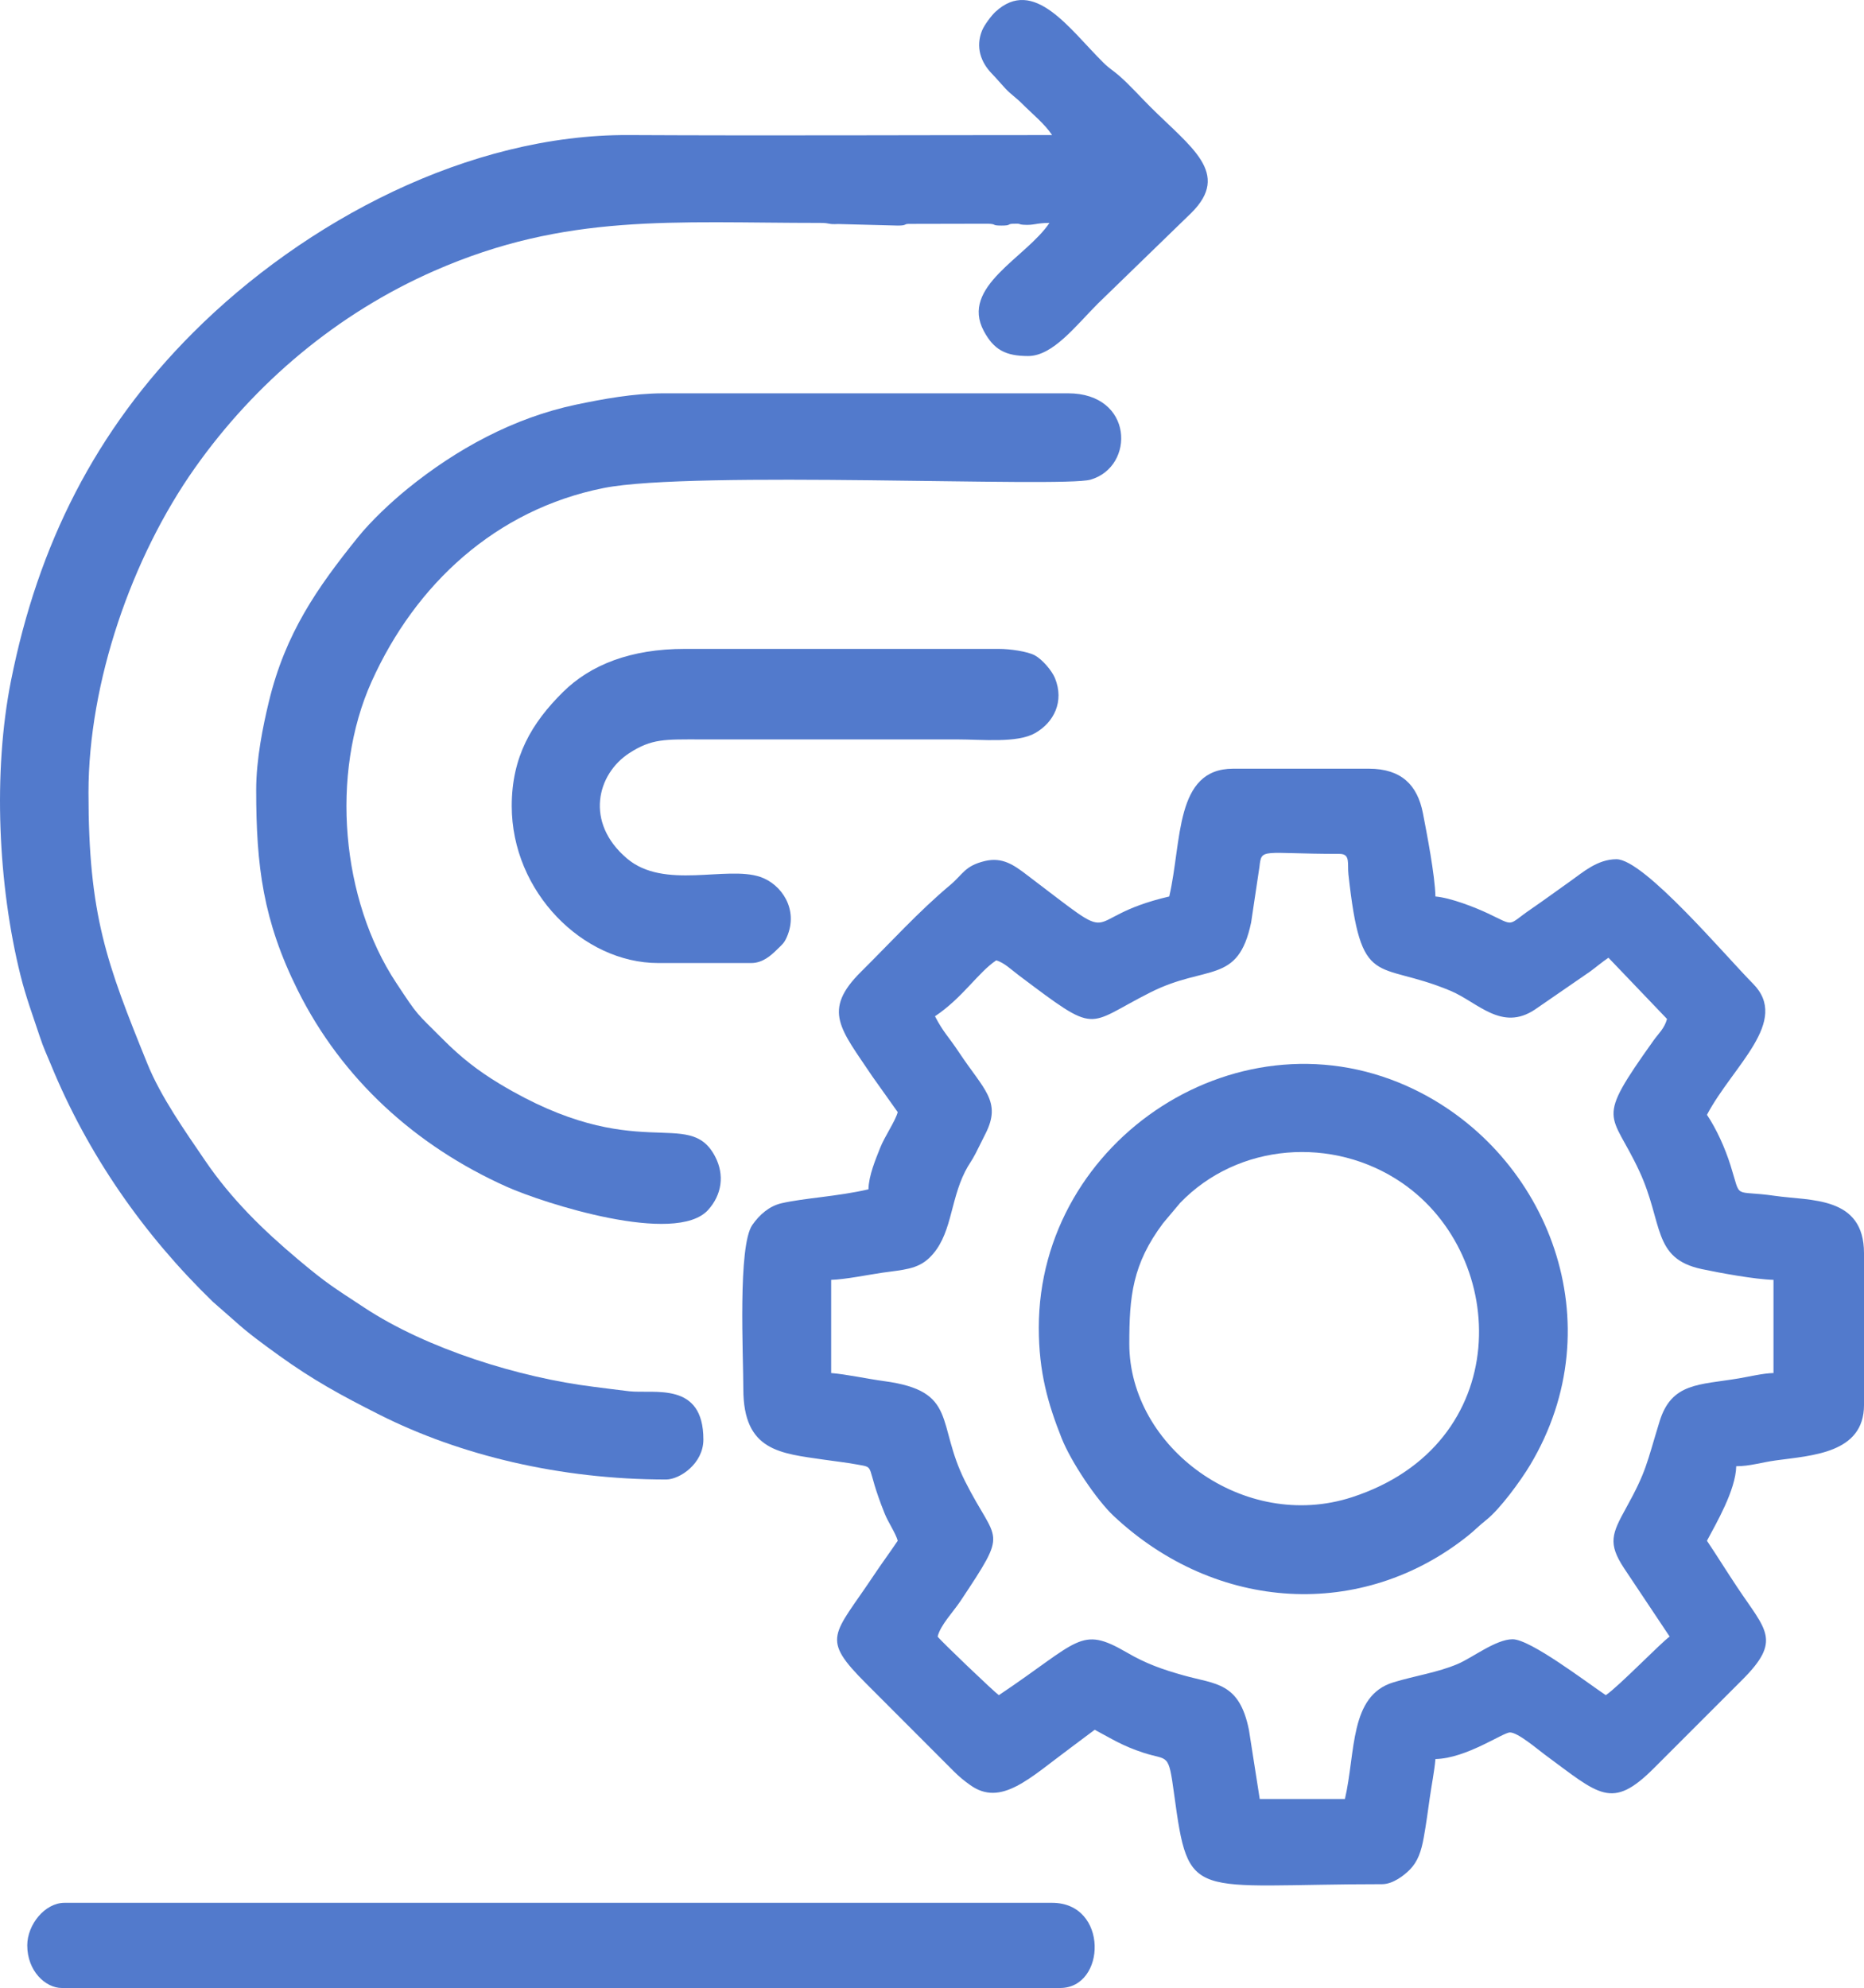 <?xml version="1.0" encoding="UTF-8"?> <svg xmlns="http://www.w3.org/2000/svg" viewBox="0 0 4251.32 4533.62" data-guides="{&quot;vertical&quot;:[],&quot;horizontal&quot;:[]}"><defs></defs><path fill="#527acc" stroke="none" fill-opacity="1" stroke-width="1" stroke-opacity="1" clip-rule="evenodd" color="rgb(51, 51, 51)" fill-rule="evenodd" text-rendering="geometricprecision" class="fil0" id="tSvg149eefbb4fb" title="Path 6" d="M2132.456 2317.616C2195.826 2275.186 2230.506 2217.976 2272.096 2190.116C2289.816 2194.846 2307.626 2212.206 2323.266 2223.946C2507.376 2362.286 2473.526 2338.766 2624.195 2262.946C2752.395 2198.416 2823.595 2246.156 2853.515 2103.706C2859.835 2061.453 2866.155 2019.2 2872.475 1976.947C2877.415 1932.597 2876.785 1947.277 3055.285 1947.277C3080.485 1947.277 3072.775 1969.597 3075.435 1993.907C3104.645 2260.856 3137.425 2188.216 3307.834 2259.346C3370.324 2285.436 3424.664 2353.316 3501.124 2302.056C3543.057 2273.156 3584.99 2244.256 3626.924 2215.356C3641.094 2204.946 3654.894 2193.156 3668.474 2184.066C3712.994 2230.613 3757.514 2277.159 3802.033 2323.706C3796.273 2345.326 3783.064 2356.386 3771.704 2372.296C3635.314 2563.396 3674.574 2531.606 3739.354 2671.745C3793.814 2789.555 3767.983 2869.985 3881.243 2894.125C3921.113 2902.615 4003.253 2917.765 4044.893 2918.685C4044.893 2989.518 4044.893 3060.351 4044.893 3131.185C4021.073 3131.725 3989.403 3139.415 3965.983 3143.355C3875.103 3158.635 3812.353 3152.715 3785.023 3241.674C3755.133 3339.034 3755.314 3354.604 3708.844 3438.684C3676.354 3497.454 3666.824 3519.434 3703.634 3575.664C3738.46 3627.857 3773.287 3680.05 3808.113 3732.244C3789.773 3744.523 3691.704 3846.193 3662.414 3865.803C3618.374 3836.323 3490.384 3738.304 3449.914 3738.304C3411.644 3738.304 3358.224 3780.534 3324.304 3794.834C3277.774 3814.453 3228.004 3821.333 3177.845 3836.593C3077.375 3867.153 3092.315 3995.753 3067.425 4102.583C3002.665 4102.583 2937.905 4102.583 2873.145 4102.583C2864.938 4050.08 2856.732 3997.576 2848.525 3945.073C2826.425 3835.903 2773.195 3841.433 2699.635 3820.753C2650.275 3806.873 2613.936 3794.053 2569.846 3768.394C2463.486 3706.494 2462.456 3742.394 2278.166 3865.803C2268.026 3859.023 2144.256 3740.814 2138.526 3732.244C2144.576 3706.234 2174.456 3675.494 2190.766 3650.924C2302.326 3482.904 2273.876 3522.864 2201.176 3378.164C2134.686 3245.824 2185.926 3172.524 2016.816 3149.685C1977.597 3144.385 1931.447 3134.165 1895.667 3131.195C1895.667 3060.361 1895.667 2989.528 1895.667 2918.695C1926.707 2918.005 1983.817 2906.445 2012.847 2902.315C2059.396 2895.685 2091.956 2894.835 2119.136 2868.965C2171.156 2819.425 2165.796 2741.605 2201.146 2671.695C2210.106 2653.985 2215.856 2648.665 2225.636 2629.405C2234.196 2612.535 2240.256 2600.066 2247.926 2584.876C2284.846 2511.766 2243.686 2484.756 2188.306 2401.436C2161.116 2360.546 2152.516 2355.846 2132.456 2317.616ZM2666.735 2044.417C2449.226 2095.076 2571.286 2168.556 2340.596 1994.127C2312.966 1973.237 2286.506 1953.937 2246.396 1963.547C2200.086 1974.647 2196.806 1993.467 2167.106 2018.336C2095.166 2078.576 2030.746 2149.776 1963.977 2215.906C1873.887 2305.146 1917.637 2346.846 1989.457 2454.566C2008.796 2481.769 2028.137 2508.972 2047.476 2536.176C2041.877 2557.176 2018.117 2590.735 2007.457 2617.586C1996.807 2644.395 1981.397 2681.005 1980.697 2712.245C1910.377 2728.635 1832.457 2732.265 1781.867 2744.125C1754.417 2750.555 1732.067 2770.215 1715.867 2793.485C1682.477 2841.455 1695.357 3090.005 1695.357 3167.595C1695.357 3309.784 1780.287 3314.284 1880.117 3328.884C1908.647 3333.054 1926.427 3334.674 1954.307 3339.694C1999.327 3347.814 1971.827 3337.984 2017.907 3452.154C2025.847 3471.864 2042.927 3496.574 2047.486 3513.644C2029.526 3540.474 2010.957 3565.374 1992.847 3592.584C1900.307 3731.574 1870.507 3734.354 1976.147 3839.983C2042.89 3906.807 2109.633 3973.63 2176.376 4040.453C2188.696 4052.663 2198.596 4060.663 2212.796 4070.823C2283.226 4121.253 2348.456 4054.773 2441.196 3986.293C2459.716 3972.433 2478.236 3958.573 2496.756 3944.713C2535.856 3965.403 2559.216 3981.213 2608.186 3997.213C2665.065 4015.783 2664.735 3995.003 2677.865 4091.443C2711.735 4340.403 2714.175 4296.853 3152.435 4296.853C3176.555 4296.853 3202.314 4277.163 3215.925 4263.203C3233.734 4244.913 3241.614 4221.593 3247.094 4191.153C3252.804 4159.493 3256.944 4128.533 3260.714 4101.563C3264.994 4071.093 3271.594 4038.833 3273.874 4011.503C3344.644 4009.943 3427.874 3950.803 3443.854 3950.803C3462.124 3950.803 3506.784 3989.253 3521.844 4000.313C3647.804 4092.843 3675.454 4129.613 3773.233 4031.253C3840.013 3964.466 3906.793 3897.68 3973.573 3830.893C4064.133 3740.494 4027.923 3718.284 3962.603 3620.264C3937.543 3582.664 3917.013 3549.344 3893.133 3513.674C3913.713 3474.794 3958.693 3398.674 3959.913 3343.694C3991.233 3343.694 4016.843 3335.034 4049.923 3330.484C4132.353 3319.134 4251.333 3314.514 4251.333 3204.055C4251.333 3088.701 4251.333 2973.348 4251.333 2857.995C4251.333 2727.015 4129.133 2738.855 4048.283 2727.125C3950.603 2712.945 3972.103 2737.725 3947.113 2658.295C3934.343 2617.706 3915.043 2575.016 3893.133 2542.296C3952.643 2429.816 4083.573 2329.166 3998.023 2243.116C3936.143 2180.846 3749.724 1959.457 3686.714 1959.457C3643.444 1959.457 3609.894 1989.477 3583.534 2008.076C3553.014 2029.627 3523.134 2051.727 3491.224 2073.606C3436.074 2111.426 3456.944 2112.966 3393.284 2082.876C3364.554 2069.296 3308.654 2047.347 3273.864 2044.447C3272.764 1995.347 3254.014 1899.497 3245.304 1854.437C3232.874 1790.217 3196.015 1753.027 3122.085 1753.027C3018.872 1753.027 2915.658 1753.027 2812.445 1753.027C2678.975 1753.027 2696.115 1918.317 2666.735 2044.417Z"></path><path fill="#527acc" stroke="none" fill-opacity="1" stroke-width="1" stroke-opacity="1" clip-rule="evenodd" color="rgb(51, 51, 51)" fill-rule="evenodd" text-rendering="geometricprecision" class="fil0" id="tSvga88090308f" title="Path 7" d="M2399.596 308.029C2077.926 308.029 1755.847 309.649 1434.237 307.99C1070.298 306.12 695.979 502.939 440.109 758.819C217.51 981.418 86.81 1242.558 25.14 1552.027C-16.59 1761.427 -4.23 2019.637 46.65 2223.856C59.24 2274.376 74.46 2314.536 90.22 2362.426C99.53 2390.726 106.76 2405.136 116.01 2427.686C200.05 2632.566 327.229 2815.385 485.579 2968.805C501.752 2982.988 517.926 2997.171 534.099 3011.355C566.189 3040.575 600.219 3065.145 636.359 3091.225C713.249 3146.705 777.689 3181.974 865.588 3226.264C1048.328 3318.384 1277.058 3373.994 1519.257 3373.994C1550.237 3373.994 1604.257 3337.774 1604.257 3282.914C1604.257 3149.505 1492.187 3178.994 1435.148 3172.755C1413.798 3170.425 1375.558 3165.255 1354.208 3162.615C1185.298 3141.815 973.878 3076.365 830.689 2981.875C761.379 2936.155 746.279 2928.075 679.549 2871.945C599.389 2804.515 527.729 2734.695 467.739 2646.635C421.819 2579.256 366.759 2501.306 336.219 2426.016C243.07 2196.356 201.81 2087.196 201.81 1807.607C201.81 1556.377 300.289 1271.148 444.669 1066.938C581.179 873.848 768.559 714.969 990.898 617.469C1291.798 485.539 1534.287 508.369 1871.397 508.369C1894.267 508.369 1887.377 512.199 1911.387 510.879C1956.743 512.062 2002.1 513.246 2047.457 514.429C2068.916 514.429 2060.746 510.749 2072.586 510.589C2132.966 510.466 2193.346 510.342 2253.726 510.219C2274.486 510.989 2260.246 514.429 2284.236 514.429C2306.766 514.429 2296.826 510.819 2309.796 510.289C2330.756 509.409 2320.676 511.589 2334.256 512.569C2358.346 514.279 2362.996 508.369 2393.516 508.369C2340.236 587.949 2189.246 653.289 2243.916 755.069C2266.756 797.619 2293.456 811.929 2344.956 811.929C2401.446 811.929 2453.466 742.869 2504.326 692.019C2575.186 623.246 2646.045 554.472 2716.905 485.699C2808.515 395.059 2715.865 335.909 2622.715 242.76C2599.256 219.29 2577.166 194.4 2552.846 172.99C2537.966 159.88 2531.386 157.58 2516.346 142.7C2439.206 66.37 2358.296 -54.15 2270.336 26.97C2261.066 35.52 2244.906 57.12 2239.826 69.62C2224.436 107.61 2237.436 142.07 2261.326 167.02C2274.306 180.59 2280.336 188.12 2293.156 201.97C2304.776 214.54 2317.906 223.06 2331.366 236.62C2354.756 260.2 2381.916 281.589 2399.596 308.029Z"></path><path fill="#527acc" stroke="none" fill-opacity="1" stroke-width="1" stroke-opacity="1" clip-rule="evenodd" color="rgb(51, 51, 51)" fill-rule="evenodd" text-rendering="geometricprecision" class="fil0" id="tSvg106d784d763" title="Path 8" d="M584.289 1801.557C584.289 1974.807 599.819 2099.356 679.399 2258.926C780.109 2460.816 947.908 2613.215 1155.058 2706.105C1239.978 2744.185 1541.067 2840.765 1614.937 2759.355C1646.437 2724.645 1652.987 2679.195 1630.827 2637.115C1570.607 2522.736 1451.977 2659.595 1140.188 2472.056C1089.488 2441.546 1050.878 2410.956 1010.798 2370.736C947.308 2307.056 955.448 2319.786 903.538 2241.216C778.579 2052.066 752.489 1765.737 847.389 1554.667C947.448 1332.118 1131.088 1161.898 1377.028 1112.908C1580.517 1072.388 2422.286 1112.658 2487.226 1093.868C2589.425 1064.278 2585.756 896.958 2436.016 896.958C2128.41 896.958 1820.803 896.958 1513.197 896.958C1444.947 896.958 1373.718 910.228 1314.298 922.678C1171.228 952.698 1040.318 1024.538 929.458 1114.608C891.639 1145.338 846.298 1187.918 815.899 1225.688C723.119 1340.918 650.879 1444.318 613.309 1599.857C599.819 1655.707 584.309 1731.247 584.289 1801.557Z"></path><path fill="#527acc" stroke="none" fill-opacity="1" stroke-width="1" stroke-opacity="1" clip-rule="evenodd" color="rgb(51, 51, 51)" fill-rule="evenodd" text-rendering="geometricprecision" class="fil0" id="tSvg189e6fce3ab" title="Path 9" d="M2575.656 3064.375C2575.656 2956.505 2582.636 2882.965 2652.775 2789.365C2665.715 2773.979 2678.655 2758.592 2691.595 2743.205C2823.345 2606.365 3040.335 2589.776 3197.535 2697.495C3443.894 2866.285 3453.504 3294.124 3083.505 3414.374C2836.935 3494.504 2575.646 3300.704 2575.656 3064.375ZM2369.236 3027.955C2369.236 3129.295 2390.266 3201.505 2421.206 3279.554C2442.386 3333.014 2500.756 3420.484 2540.556 3457.684C2774.795 3676.654 3106.135 3695.264 3347.714 3502.514C3363.544 3489.884 3372.614 3479.874 3390.114 3465.984C3421.424 3441.144 3468.404 3376.734 3489.794 3341.034C3682.274 3019.485 3532.214 2634.305 3227.474 2485.416C2832.385 2292.366 2369.236 2596.836 2369.236 3027.955Z"></path><path fill="#527acc" stroke="none" fill-opacity="1" stroke-width="1" stroke-opacity="1" clip-rule="evenodd" color="rgb(51, 51, 51)" fill-rule="evenodd" text-rendering="geometricprecision" class="fil0" id="tSvg1203c4f8964" title="Path 10" d="M62.17 4436.472C62.17 4494.772 103.65 4533.612 141.09 4533.612C899.995 4533.612 1658.9 4533.612 2417.806 4533.612C2523.356 4533.612 2528.636 4339.333 2399.586 4339.333C1648.777 4339.333 897.968 4339.333 147.16 4339.333C102.44 4339.333 62.16 4389.002 62.17 4436.472Z"></path><path fill="#527acc" stroke="none" fill-opacity="1" stroke-width="1" stroke-opacity="1" clip-rule="evenodd" color="rgb(51, 51, 51)" fill-rule="evenodd" text-rendering="geometricprecision" class="fil0" id="tSvg14cc01c3027" title="Path 11" d="M1167.138 1837.987C1167.138 2034.336 1329.808 2196.186 1501.057 2196.186C1571.884 2196.186 1642.71 2196.186 1713.537 2196.186C1739.657 2196.186 1758.917 2178.626 1773.047 2164.616C1783.257 2154.506 1788.107 2151.486 1794.367 2137.376C1822.447 2073.966 1782.077 2016.026 1733.897 1999.767C1656.487 1973.617 1514.597 2029.796 1429.888 1957.717C1333.128 1875.407 1361.698 1765.217 1435.207 1717.497C1486.717 1684.067 1516.897 1686.187 1598.197 1686.207C1792.477 1686.207 1986.757 1686.207 2181.036 1686.207C2241.296 1686.207 2319.756 1695.127 2360.896 1671.787C2403.546 1647.597 2427.906 1599.747 2406.026 1546.277C2399.066 1529.307 2377.216 1503.847 2360.416 1494.667C2343.666 1485.507 2303.046 1479.787 2278.176 1479.787C2039.37 1479.787 1800.564 1479.787 1561.757 1479.787C1438.358 1479.787 1346.778 1516.027 1283.888 1578.317C1212.598 1648.907 1167.128 1725.937 1167.138 1837.987Z"></path></svg> 